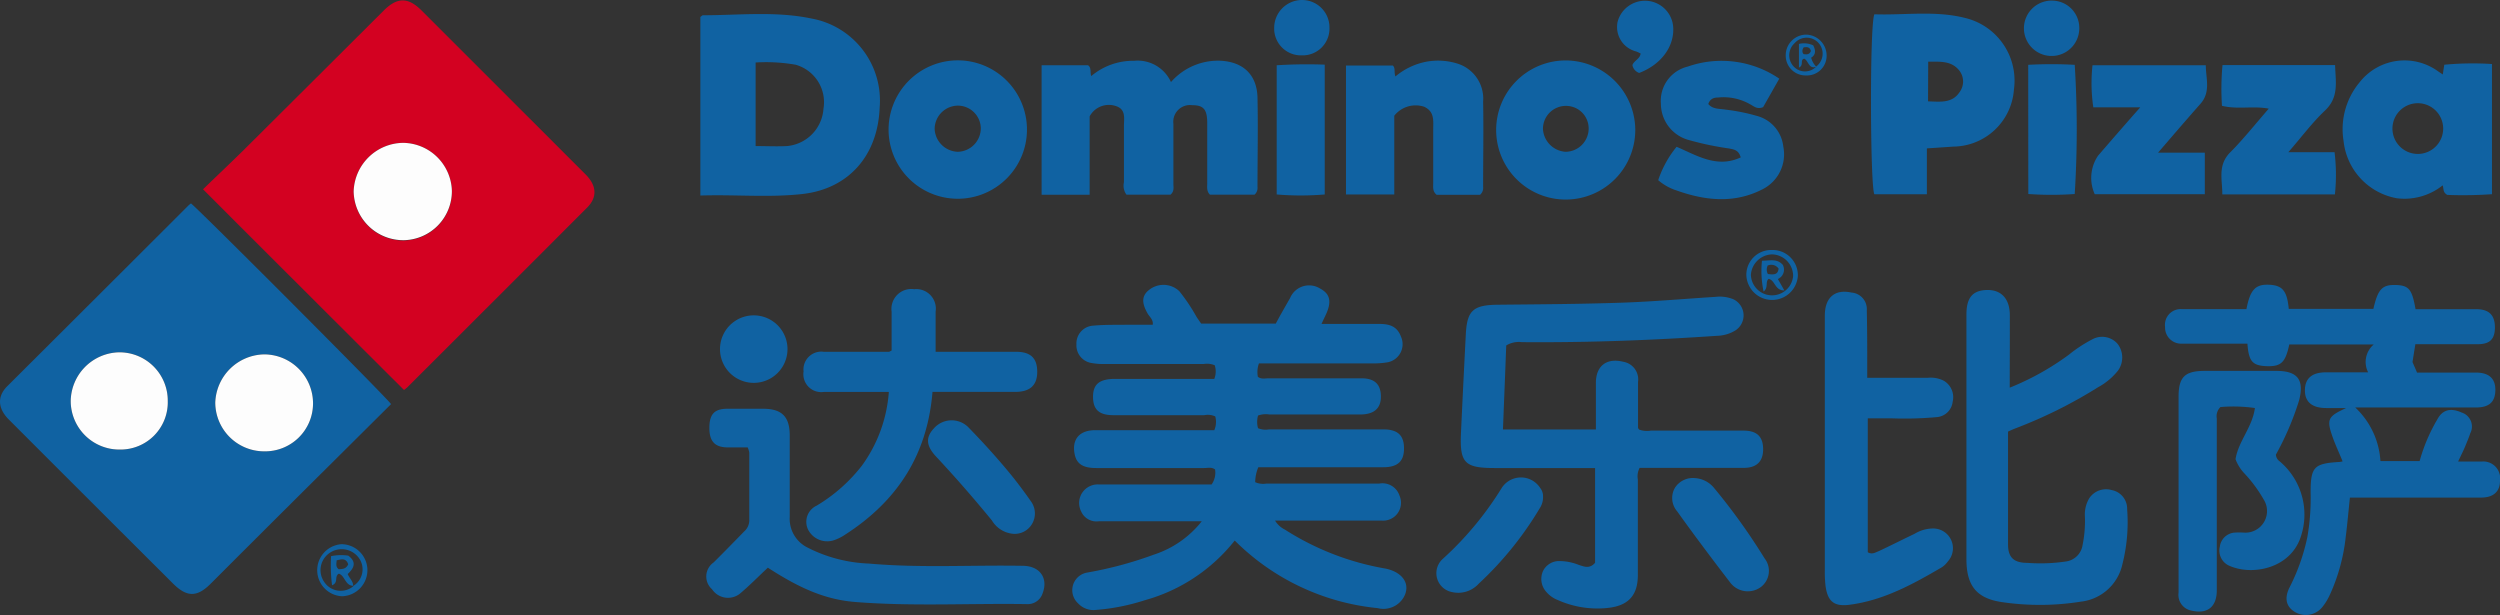 <svg id="Layer_1" data-name="Layer 1" xmlns="http://www.w3.org/2000/svg" viewBox="0 0 280 68.88"><rect x="0" y="0" width="280" height="68.88" fill="#333333" stroke="none"/><path d="M45.25,43.68C37.77,36.22,30.34,28.8,22.74,21.2c1.48-1.43,3-2.87,4.52-4.36Q35.14,9,43,1.16c1.48-1.47,2.71-1.49,4.2,0L65.6,19.55c1.24,1.25,1.31,2.55.16,3.7Q55.69,33.33,45.61,43.39C45.5,43.49,45.37,43.58,45.25,43.68Zm5.36-22.3A5.53,5.53,0,0,0,45.15,16a5.61,5.61,0,0,0-5.54,5.48,5.56,5.56,0,0,0,5.66,5.46A5.49,5.49,0,0,0,50.61,21.38Z" fill="#d30121"/><path d="M134.6,58.38c-4,0-7.77,0-11.52,0a1.87,1.87,0,0,1-2-1.12,2.08,2.08,0,0,1,2-3c3.76,0,7.53,0,11.29,0h1.33a2.32,2.32,0,0,0,.39-1.68c-.39-.29-.82-.16-1.22-.16H122.78c-1.55,0-2.25-.5-2.44-1.67-.27-1.6.6-2.57,2.33-2.57H136a2.32,2.32,0,0,0,.11-1.54,2,2,0,0,0-1.23-.14H124.7c-1.58,0-2.26-.61-2.28-2s.63-2,2.22-2.06H136a2.25,2.25,0,0,0,.05-1.53,2.23,2.23,0,0,0-1.24-.14l-11.18,0a7.24,7.24,0,0,1-1.47-.13,2,2,0,0,1-1.6-2.07,2,2,0,0,1,1.71-2.08c1.36-.14,2.73-.1,4.1-.12.91,0,1.82,0,2.74,0,.07-.57-.34-.86-.56-1.23-.7-1.2-.68-2,.11-2.64a2.58,2.58,0,0,1,3.42.11A20.5,20.5,0,0,1,134,35.47c.16.25.34.5.53.77h8.36c.53-1,1.06-1.91,1.6-2.86a2.31,2.31,0,0,1,3.35-1.07c1.18.62,1.35,1.54.57,3.11-.11.23-.22.46-.4.86h6.46c1.08,0,2,.22,2.44,1.43a2.06,2.06,0,0,1-1.65,2.89,9.37,9.37,0,0,1-1.59.1H141a2.89,2.89,0,0,0-.12,1.5c.38.3.81.17,1.21.17,3.46,0,6.92,0,10.38,0,1.47,0,2.17.65,2.19,2s-.74,2-2.16,2.05H142.15a2.58,2.58,0,0,0-1.25.12,2.63,2.63,0,0,0,0,1.42,2.22,2.22,0,0,0,1.24.13h12.78c1.61,0,2.32.65,2.33,2.11s-.7,2.13-2.32,2.13h-14a4.51,4.51,0,0,0-.35,1.67,2.12,2.12,0,0,0,1.25.16c4.22,0,8.44,0,12.66,0a2,2,0,0,1,2.25,1.34,2,2,0,0,1-1.93,2.81c-3.94,0-7.89,0-12,0a2.6,2.6,0,0,0,1.09,1,30.45,30.45,0,0,0,11.27,4.37c2,.41,2.89,1.83,2,3.29a2.63,2.63,0,0,1-2.88,1.14,26.29,26.29,0,0,1-16-7.57,19.46,19.46,0,0,1-10.09,6.69,23.51,23.51,0,0,1-5.45,1.08,2.35,2.35,0,0,1-2-.73,2,2,0,0,1,1-3.45,42.7,42.7,0,0,0,7.45-2A11.28,11.28,0,0,0,134.6,58.38Z" fill="#1062a2"/><path d="M21.39,22.78c1.15.94,21.83,21.65,22.41,22.48l-6.59,6.55q-6.83,6.78-13.63,13.58c-1.5,1.5-2.64,1.51-4.17,0Q10.17,56.18,1,47C-.26,45.75-.33,44.4.81,43.26Q11,33.11,21.12,23A2.69,2.69,0,0,1,21.39,22.78Zm-2.6,22.13a5.41,5.41,0,0,0-5.48-5.45,5.54,5.54,0,0,0-5.39,5.48,5.45,5.45,0,0,0,5.54,5.41A5.29,5.29,0,0,0,18.79,44.91ZM29.6,50.55a5.37,5.37,0,0,0,5.46-5.34,5.49,5.49,0,0,0-5.45-5.52,5.59,5.59,0,0,0-5.5,5.39A5.48,5.48,0,0,0,29.6,50.55Z" fill="#1062a2"/><path d="M256.34,34.59h9.48c.51-2.23,1-2.71,2.49-2.67s1.84.48,2.23,2.71c2.26,0,4.53,0,6.81,0,1.42,0,2.07.67,2.08,2s-.54,1.9-1.85,1.92c-2.35,0-4.7,0-7.06,0l-.32,2,.51,1.18c2.21,0,4.41,0,6.61,0,1.48,0,2.19.71,2.16,2s-.69,1.9-2.15,1.91H263.79a9,9,0,0,1,2.82,6H271a19.09,19.09,0,0,1,2-4.7c.58-1.07,1.49-1.28,2.72-.73a1.64,1.64,0,0,1,.95,2.32c-.18.54-.4,1.06-.62,1.58s-.45.95-.74,1.58c1,0,1.81,0,2.67,0A1.89,1.89,0,0,1,280,53.85c0,1.21-.74,1.87-2.09,1.88H263.19c-.16,1.51-.29,3-.47,4.42a21,21,0,0,1-1.81,6.54,6.42,6.42,0,0,1-.84,1.34,2.38,2.38,0,0,1-3.09.48c-.91-.57-1.16-1.48-.56-2.7a22.64,22.64,0,0,0,2-5.64,25.31,25.31,0,0,0,.37-5c0-2.87.36-3.26,3.22-3.43a1.88,1.88,0,0,0,.36-.07c-.36-.89-.76-1.74-1.08-2.62-.75-2.09-.6-2.4,1.48-3.35h-2.24c-1.58,0-2.39-.69-2.38-2s.78-2,2.36-2,3,0,4.72,0a2.57,2.57,0,0,1,.63-3.12H256.4c-.43,2-.9,2.49-2.54,2.43s-2-.59-2.15-2.52h-4.36c-1,0-2,0-3,0a1.8,1.8,0,0,1-1.86-1.87,1.76,1.76,0,0,1,1.84-2c2.24,0,4.49,0,6.73,0h.54c.42-2.16,1-2.79,2.51-2.73S256.15,32.55,256.34,34.59Z" fill="#1062a2"/><path d="M168.7,38.69c-.12,3.1-.24,6.18-.37,9.41h10.41c0-1.69,0-3.46,0-5.22,0-1.91,1.22-2.83,3.07-2.36a2,2,0,0,1,1.65,2.26c0,1.7,0,3.41,0,5.12,0,.07.07.13.11.21a2.61,2.61,0,0,0,1.33.12h10.38c1.47,0,2.16.65,2.19,2s-.63,2.17-2.15,2.17c-3.53,0-7.07,0-10.6,0h-1.08a2,2,0,0,0-.2,1.3c0,3.56,0,7.13,0,10.7,0,2.21-1,3.39-3.21,3.67a10.88,10.88,0,0,1-5.79-.88,3.25,3.25,0,0,1-1.34-1,2.16,2.16,0,0,1-.27-2.26,2,2,0,0,1,1.86-1.09,5.88,5.88,0,0,1,2.11.42c.59.19,1.24.49,1.85-.23V52.42c-.71,0-1.41,0-2.12,0-3,0-6.09,0-9.13,0-3.39,0-3.92-.59-3.77-3.94.17-3.67.35-7.35.54-11,.13-2.71.82-3.32,3.59-3.35,4.63-.05,9.27-.07,13.9-.23,3.49-.12,7-.43,10.46-.65a4.06,4.06,0,0,1,2,.26,2,2,0,0,1,.24,3.5,4.11,4.11,0,0,1-2.05.6c-7.28.5-14.56.77-21.86.71A2.72,2.72,0,0,0,168.7,38.69Z" fill="#1062a2"/><path d="M225.09,43.42a30,30,0,0,0,6.62-3.69A15.55,15.55,0,0,1,234.35,38a2.29,2.29,0,0,1,2.81.5,2.5,2.5,0,0,1,.06,3A7.17,7.17,0,0,1,235,43.36,52.61,52.61,0,0,1,225.67,48c-.25.1-.49.21-.77.34,0,4.22,0,8.43,0,12.64,0,1.48.68,2.06,2.16,2.06a19.26,19.26,0,0,0,4.42-.17,2.18,2.18,0,0,0,1.77-1.83,13.54,13.54,0,0,0,.26-3.17,3.54,3.54,0,0,1,.49-2.07,2.26,2.26,0,0,1,2.52-.91,2.12,2.12,0,0,1,1.72,2.14,19.09,19.09,0,0,1-.54,6.2,5.37,5.37,0,0,1-4.61,4.15,29.18,29.18,0,0,1-8.85.06c-2.89-.42-4-1.86-4-4.82,0-5.12,0-10.24,0-15.37V35.23c0-1.89.69-2.7,2.27-2.75s2.57.93,2.59,2.77C225.11,37.94,225.09,40.62,225.09,43.42Z" fill="#1062a2"/><path d="M78.44,21.9v-20c.16-.11.22-.19.28-.19,4,0,8.13-.48,12.14.36a9.34,9.34,0,0,1,7.66,10c-.21,5.31-3.41,9-8.49,9.64C86.22,22.16,82.39,21.77,78.44,21.9ZM84.63,7v9.36c1.23,0,2.37.06,3.5,0a4.5,4.5,0,0,0,4.1-4.19,4.36,4.36,0,0,0-3.12-4.92A19,19,0,0,0,84.63,7Z" fill="#1062a2"/><path d="M140.51,21.8h-5c-.39-.39-.3-.86-.3-1.3,0-2.24,0-4.48,0-6.72,0-1.55-.43-2-1.69-2a1.87,1.87,0,0,0-2.1,2.08c0,2.24,0,4.48,0,6.72,0,.4.12.84-.32,1.22h-4.94a1.73,1.73,0,0,1-.28-1.38c0-2.09,0-4.18,0-6.26,0-.85.25-1.88-.84-2.26a2.45,2.45,0,0,0-3,1.13v8.78h-5.38V7.31h5.2c.41.29.2.77.36,1.21A7.25,7.25,0,0,1,127,6.81a4.1,4.1,0,0,1,4.15,2.38,7,7,0,0,1,5.51-2.39c2.58.12,4.12,1.57,4.18,4.14.07,3.34,0,6.68,0,10A1,1,0,0,1,140.51,21.8Z" fill="#1062a2"/><path d="M209.13,42.31h6.8a3.27,3.27,0,0,1,1.77.33,2.14,2.14,0,0,1,1,2.35A1.94,1.94,0,0,1,217,46.71a39.64,39.64,0,0,1-5.23.14c-.86,0-1.73,0-2.58,0v15c.51.3.89,0,1.25-.13,1.34-.63,2.65-1.29,4-1.94a4.07,4.07,0,0,1,2.05-.59,2.21,2.21,0,0,1,1.67,3.69,2.63,2.63,0,0,1-.65.64c-3.24,1.9-6.53,3.71-10.34,4.21-1.78.24-2.5-.39-2.72-2.19a13.89,13.89,0,0,1-.07-1.71V35.35c0-2,1.09-3,3-2.58a1.85,1.85,0,0,1,1.7,2C209.14,37.28,209.13,39.74,209.13,42.31Z" fill="#1062a2"/><path d="M83.74,50.11H81.53c-1.47,0-2.09-.68-2.08-2.21s.58-2.11,2-2.12h4c2.09,0,3,.85,3,3,0,3,0,6.07,0,9.11a3.59,3.59,0,0,0,2,3.44,16.45,16.45,0,0,0,6.87,1.79c5.73.51,11.47.15,17.2.25,1.94,0,2.91,1.37,2.25,3.09A1.75,1.75,0,0,1,115,67.66c-6.38-.1-12.76.27-19.13-.23-3.24-.25-6.06-1.38-9.87-3.85-1,.93-1.94,1.9-3,2.8A2.15,2.15,0,0,1,79.75,66a1.91,1.91,0,0,1,.17-3c1.16-1.15,2.3-2.32,3.44-3.49a1.66,1.66,0,0,0,.56-1.2c0-2.54,0-5.08,0-7.62A2.68,2.68,0,0,0,83.74,50.11Z" fill="#1062a2"/><path d="M250.38,51.43c.31-2,1.88-3.57,2.17-5.73a16.94,16.94,0,0,0-3.86-.11,1.44,1.44,0,0,0-.41,1.28q0,9.63,0,19.25c0,1.87-1.07,2.7-2.87,2.26a1.78,1.78,0,0,1-1.41-2c0-3.68,0-7.36,0-11s0-7.29,0-10.94c0-2.22.7-2.9,2.94-2.9h8c2.41,0,3.15,1,2.56,3.3a32.26,32.26,0,0,1-2.6,6.08,1,1,0,0,0,.41.74,7.79,7.79,0,0,1,2.36,8.51c-1.18,3.5-5.37,4.32-7.93,3.22a1.85,1.85,0,0,1-1.12-2.15,1.8,1.8,0,0,1,1.68-1.59,8.71,8.71,0,0,1,1,0,2.42,2.42,0,0,0,2.23-3.71,15.32,15.32,0,0,0-2.16-2.92A4.65,4.65,0,0,1,250.38,51.43Z" fill="#1062a2"/><path d="M104.44,43.89c-.58,7.12-4,12.27-9.8,16a5.19,5.19,0,0,1-1.32.64,2.4,2.4,0,0,1-2.85-1.29,2,2,0,0,1,1-2.61,18.23,18.23,0,0,0,5.08-4.5,16,16,0,0,0,3-8.23h-4c-1.1,0-2.2,0-3.31,0A2,2,0,0,1,90,41.61a2,2,0,0,1,2.26-2.21c2.43,0,4.86,0,7.3,0,.06,0,.13-.06.3-.14,0-1.42,0-2.89,0-4.36a2.23,2.23,0,0,1,2.53-2.51,2.19,2.19,0,0,1,2.4,2.51V39.4h9c1.63,0,2.37.7,2.38,2.22s-.8,2.25-2.38,2.27c-2.58,0-5.16,0-7.75,0Z" fill="#1062a2"/><path d="M215.81,16.62v5.14h-5.88c-.47-.81-.54-19,0-20.16,3.39.12,6.85-.45,10.24.43a7.22,7.22,0,0,1,5.39,8,6.88,6.88,0,0,1-6.79,6.39Zm.13-5.27c1.38.05,2.69.22,3.51-1a2,2,0,0,0,0-2.44c-.89-1.13-2.17-1-3.49-1Z" fill="#1062a2"/><path d="M273.59,8.34l.17-1.09a33.81,33.81,0,0,1,5.34-.08V21.75a47.07,47.07,0,0,1-5,.08c-.54-.3-.38-.7-.52-1.07a6.87,6.87,0,0,1-5.1,1.45,7.29,7.29,0,0,1-6-6.42,8.2,8.2,0,0,1,1.81-6.59A6.39,6.39,0,0,1,273.08,8Zm-2.85,3.22a2.84,2.84,0,0,0,.11,5.68,2.84,2.84,0,1,0-.11-5.68Z" fill="#1062a2"/><path d="M165.76,21.82h-4.85c-.48-.38-.39-.86-.39-1.3,0-2,0-4,0-6,0-1,.17-2-1-2.56a3.05,3.05,0,0,0-3.36,1v8.82h-5.41V7.34H156c.32.32.1.74.29,1.22a7.63,7.63,0,0,1,3.41-1.64,7.28,7.28,0,0,1,3.59.22,4.11,4.11,0,0,1,2.82,4.24c.06,3.19,0,6.38,0,9.56A1,1,0,0,1,165.76,21.82Z" fill="#1062a2"/><path d="M183.15,14.55a7.79,7.79,0,1,1-7.72-7.78A7.82,7.82,0,0,1,183.15,14.55Zm-5.22-.14a2.53,2.53,0,0,0-2.51-2.55,2.57,2.57,0,0,0-2.61,2.57A2.71,2.71,0,0,0,175.34,17,2.61,2.61,0,0,0,177.93,14.41Z" fill="#1062a2"/><path d="M107.22,6.76a7.75,7.75,0,1,1-7.7,7.77A7.76,7.76,0,0,1,107.22,6.76Zm.06,5.07a2.63,2.63,0,0,0-2.6,2.61A2.68,2.68,0,0,0,107.27,17a2.64,2.64,0,0,0,2.58-2.64A2.58,2.58,0,0,0,107.28,11.83Z" fill="#1062a2"/><path d="M199.28,8.81,197.47,12c-.68.27-1-.08-1.42-.3a6,6,0,0,0-3.61-.78c-.46,0-.91.12-1.11.73.5.61,1.28.51,1.95.63a21.5,21.5,0,0,1,3.45.69,4,4,0,0,1,3,3.45,4.38,4.38,0,0,1-2.33,4.78c-3.15,1.62-6.39,1.28-9.6.14a5.87,5.87,0,0,1-2.08-1.16,11.71,11.71,0,0,1,2.06-3.74c2.32,1,4.54,2.42,7.18,1.19-.23-.85-.79-.89-1.3-1a33.82,33.82,0,0,1-4.45-.93,4.22,4.22,0,0,1-3.19-4.09,3.94,3.94,0,0,1,3-4.15A11.47,11.47,0,0,1,199.28,8.81Z" fill="#1062a2"/><path d="M241.7,17.1h5.24v4.65H234.61a4.44,4.44,0,0,1,.37-4.31c1.5-1.74,3-3.47,4.73-5.42h-5.26a18.61,18.61,0,0,1-.09-4.71h12.69c0,1.47.59,3-.62,4.34C244.9,13.38,243.4,15.13,241.7,17.1Z" fill="#1062a2"/><path d="M261.51,21.77H248.9c0-1.68-.54-3.28.89-4.71s2.82-3.18,4.31-4.89c-1.76-.34-3.47.12-5.24-.32a29,29,0,0,1,.06-4.56h12.61c.05,1.84.47,3.58-1.13,5.09-1.45,1.37-2.65,3-4.11,4.67h5.18A20.7,20.7,0,0,1,261.51,21.77Z" fill="#1062a2"/><path d="M148.37,7.24V21.78a32.21,32.21,0,0,1-5.38,0V7.31A53.53,53.53,0,0,1,148.37,7.24Z" fill="#1062a2"/><path d="M227.16,7.26a47.46,47.46,0,0,1,5.21,0,116.42,116.42,0,0,1,0,14.47,37.47,37.47,0,0,1-5.2,0Z" fill="#1062a2"/><path d="M113.53,59.79a3.08,3.08,0,0,1-2.43-1.49q-3-3.67-6.2-7.1c-1.2-1.26-1.26-2.22-.27-3.26a2.64,2.64,0,0,1,3.77-.14c1.45,1.48,2.84,3,4.2,4.61,1,1.18,1.94,2.42,2.83,3.69a2.31,2.31,0,0,1,.11,2.66A2.25,2.25,0,0,1,113.53,59.79Z" fill="#1062a2"/><path d="M172.82,55.55a2.26,2.26,0,0,1-.36,1.36,38.18,38.18,0,0,1-6.84,8.46,3.09,3.09,0,0,1-3,.94,2.15,2.15,0,0,1-1-3.74,36.71,36.71,0,0,0,6.53-7.85,2.56,2.56,0,0,1,4.35-.07A1.46,1.46,0,0,1,172.82,55.55Z" fill="#1062a2"/><path d="M189.86,53.55A3,3,0,0,1,192,54.68a69,69,0,0,1,5.62,7.84,2.27,2.27,0,0,1-.42,3.24,2.47,2.47,0,0,1-3.45-.56c-2-2.6-4-5.26-5.9-7.92a2.28,2.28,0,0,1-.25-2.66A2.39,2.39,0,0,1,189.86,53.55Z" fill="#1062a2"/><path d="M88.2,39.1a3.78,3.78,0,0,1-7.56,0,3.78,3.78,0,1,1,7.56,0Z" fill="#1062a2"/><path d="M183.59,8.17a1.15,1.15,0,0,1-.76-.88c.19-.52.85-.68.92-1.3-.17-.08-.34-.17-.51-.23a2.82,2.82,0,0,1-2.07-3.31,3.17,3.17,0,0,1,6.23.6C187.53,5.22,186.05,7.23,183.59,8.17Z" fill="#1062a2"/><path d="M148.9,3.11a3,3,0,0,1-3.09,3.09,3,3,0,0,1-3.1-3.09A3.12,3.12,0,0,1,145.81,0,3.07,3.07,0,0,1,148.9,3.11Z" fill="#1062a2"/><path d="M232.88,3.2a3.1,3.1,0,1,1-3-3.13A3.06,3.06,0,0,1,232.88,3.2Z" fill="#1062a2"/><path d="M41.15,63.78a2.93,2.93,0,0,1-2.84,3,2.92,2.92,0,0,1-.06-5.83A2.92,2.92,0,0,1,41.15,63.78Zm-1.59,1.85a2.18,2.18,0,0,0,.58-3.21A2.38,2.38,0,0,0,36.82,62a2.33,2.33,0,0,0-.48,3.22,2.21,2.21,0,0,0,3.24.43Z" fill="#1062a2"/><path d="M201.36,30.91a2.89,2.89,0,0,1-5.77-.08A2.78,2.78,0,0,1,198.45,28,2.83,2.83,0,0,1,201.36,30.91Zm-.53,0a2.42,2.42,0,0,0-2.36-2.42,2.45,2.45,0,0,0-2.37,2.3,2.37,2.37,0,0,0,4.73.12Z" fill="#1062a2"/><path d="M202.26,8.45A2.22,2.22,0,0,1,200,6.17a2.31,2.31,0,0,1,2.32-2.29,2.35,2.35,0,0,1,2.26,2.26A2.21,2.21,0,0,1,202.26,8.45Zm1.15-1A1.79,1.79,0,1,0,201,4.83a1.84,1.84,0,0,0-.17,2.55,1.74,1.74,0,0,0,2.58.09Z" fill="#1062a2"/><path d="M50.61,21.38a5.49,5.49,0,0,1-5.34,5.52,5.56,5.56,0,0,1-5.66-5.46A5.61,5.61,0,0,1,45.15,16,5.53,5.53,0,0,1,50.61,21.38Z" fill="#fdfdfd"/><path d="M18.79,44.91a5.29,5.29,0,0,1-5.33,5.44,5.45,5.45,0,0,1-5.54-5.41,5.54,5.54,0,0,1,5.39-5.48A5.41,5.41,0,0,1,18.79,44.91Z" fill="#fdfdfd"/><path d="M29.6,50.55a5.48,5.48,0,0,1-5.49-5.47,5.59,5.59,0,0,1,5.5-5.39,5.49,5.49,0,0,1,5.45,5.52A5.37,5.37,0,0,1,29.6,50.55Z" fill="#fdfdfd"/><path d="M39.58,65.61c-.93,0-.93-1.13-1.63-1.36-.54.3,0,1-.76,1.3a17.69,17.69,0,0,1-.11-3.26A5.49,5.49,0,0,1,39,62.23c1,.74.63,1.42-.06,2.06.18.47.63.8.61,1.34ZM39,63.2c-.25-.73-.76-.57-1.3-.44,0,.36-.15.7.24,1C38.33,63.72,38.75,63.76,39,63.2Z" fill="#1062a2"/><path d="M199.85,32.53c-1.1,0-1-1.11-1.76-1.3-.41.33,0,1-.57,1.42a11.21,11.21,0,0,1-.18-3.45c.88,0,1.69-.27,2.34.47a1.15,1.15,0,0,1-.56,1.58ZM198,30.69c.59.07,1.13.14,1.2-.61a1,1,0,0,0-1.22-.34A1.06,1.06,0,0,0,198,30.69Z" fill="#1062a2"/><path d="M203.43,7.47c-.85.32-.87-.65-1.35-.9-.53.13,0,.72-.6,1V4.92a2.43,2.43,0,0,1,1.6.16c.3.58.29,1.06-.23,1.38a2.19,2.19,0,0,0,.56,1ZM202,5.31c-.16.29-.19.52,0,.75.35.05.67.07.82-.35C202.71,5.27,202.4,5.24,202,5.31Z" fill="#1062a2"/></svg>